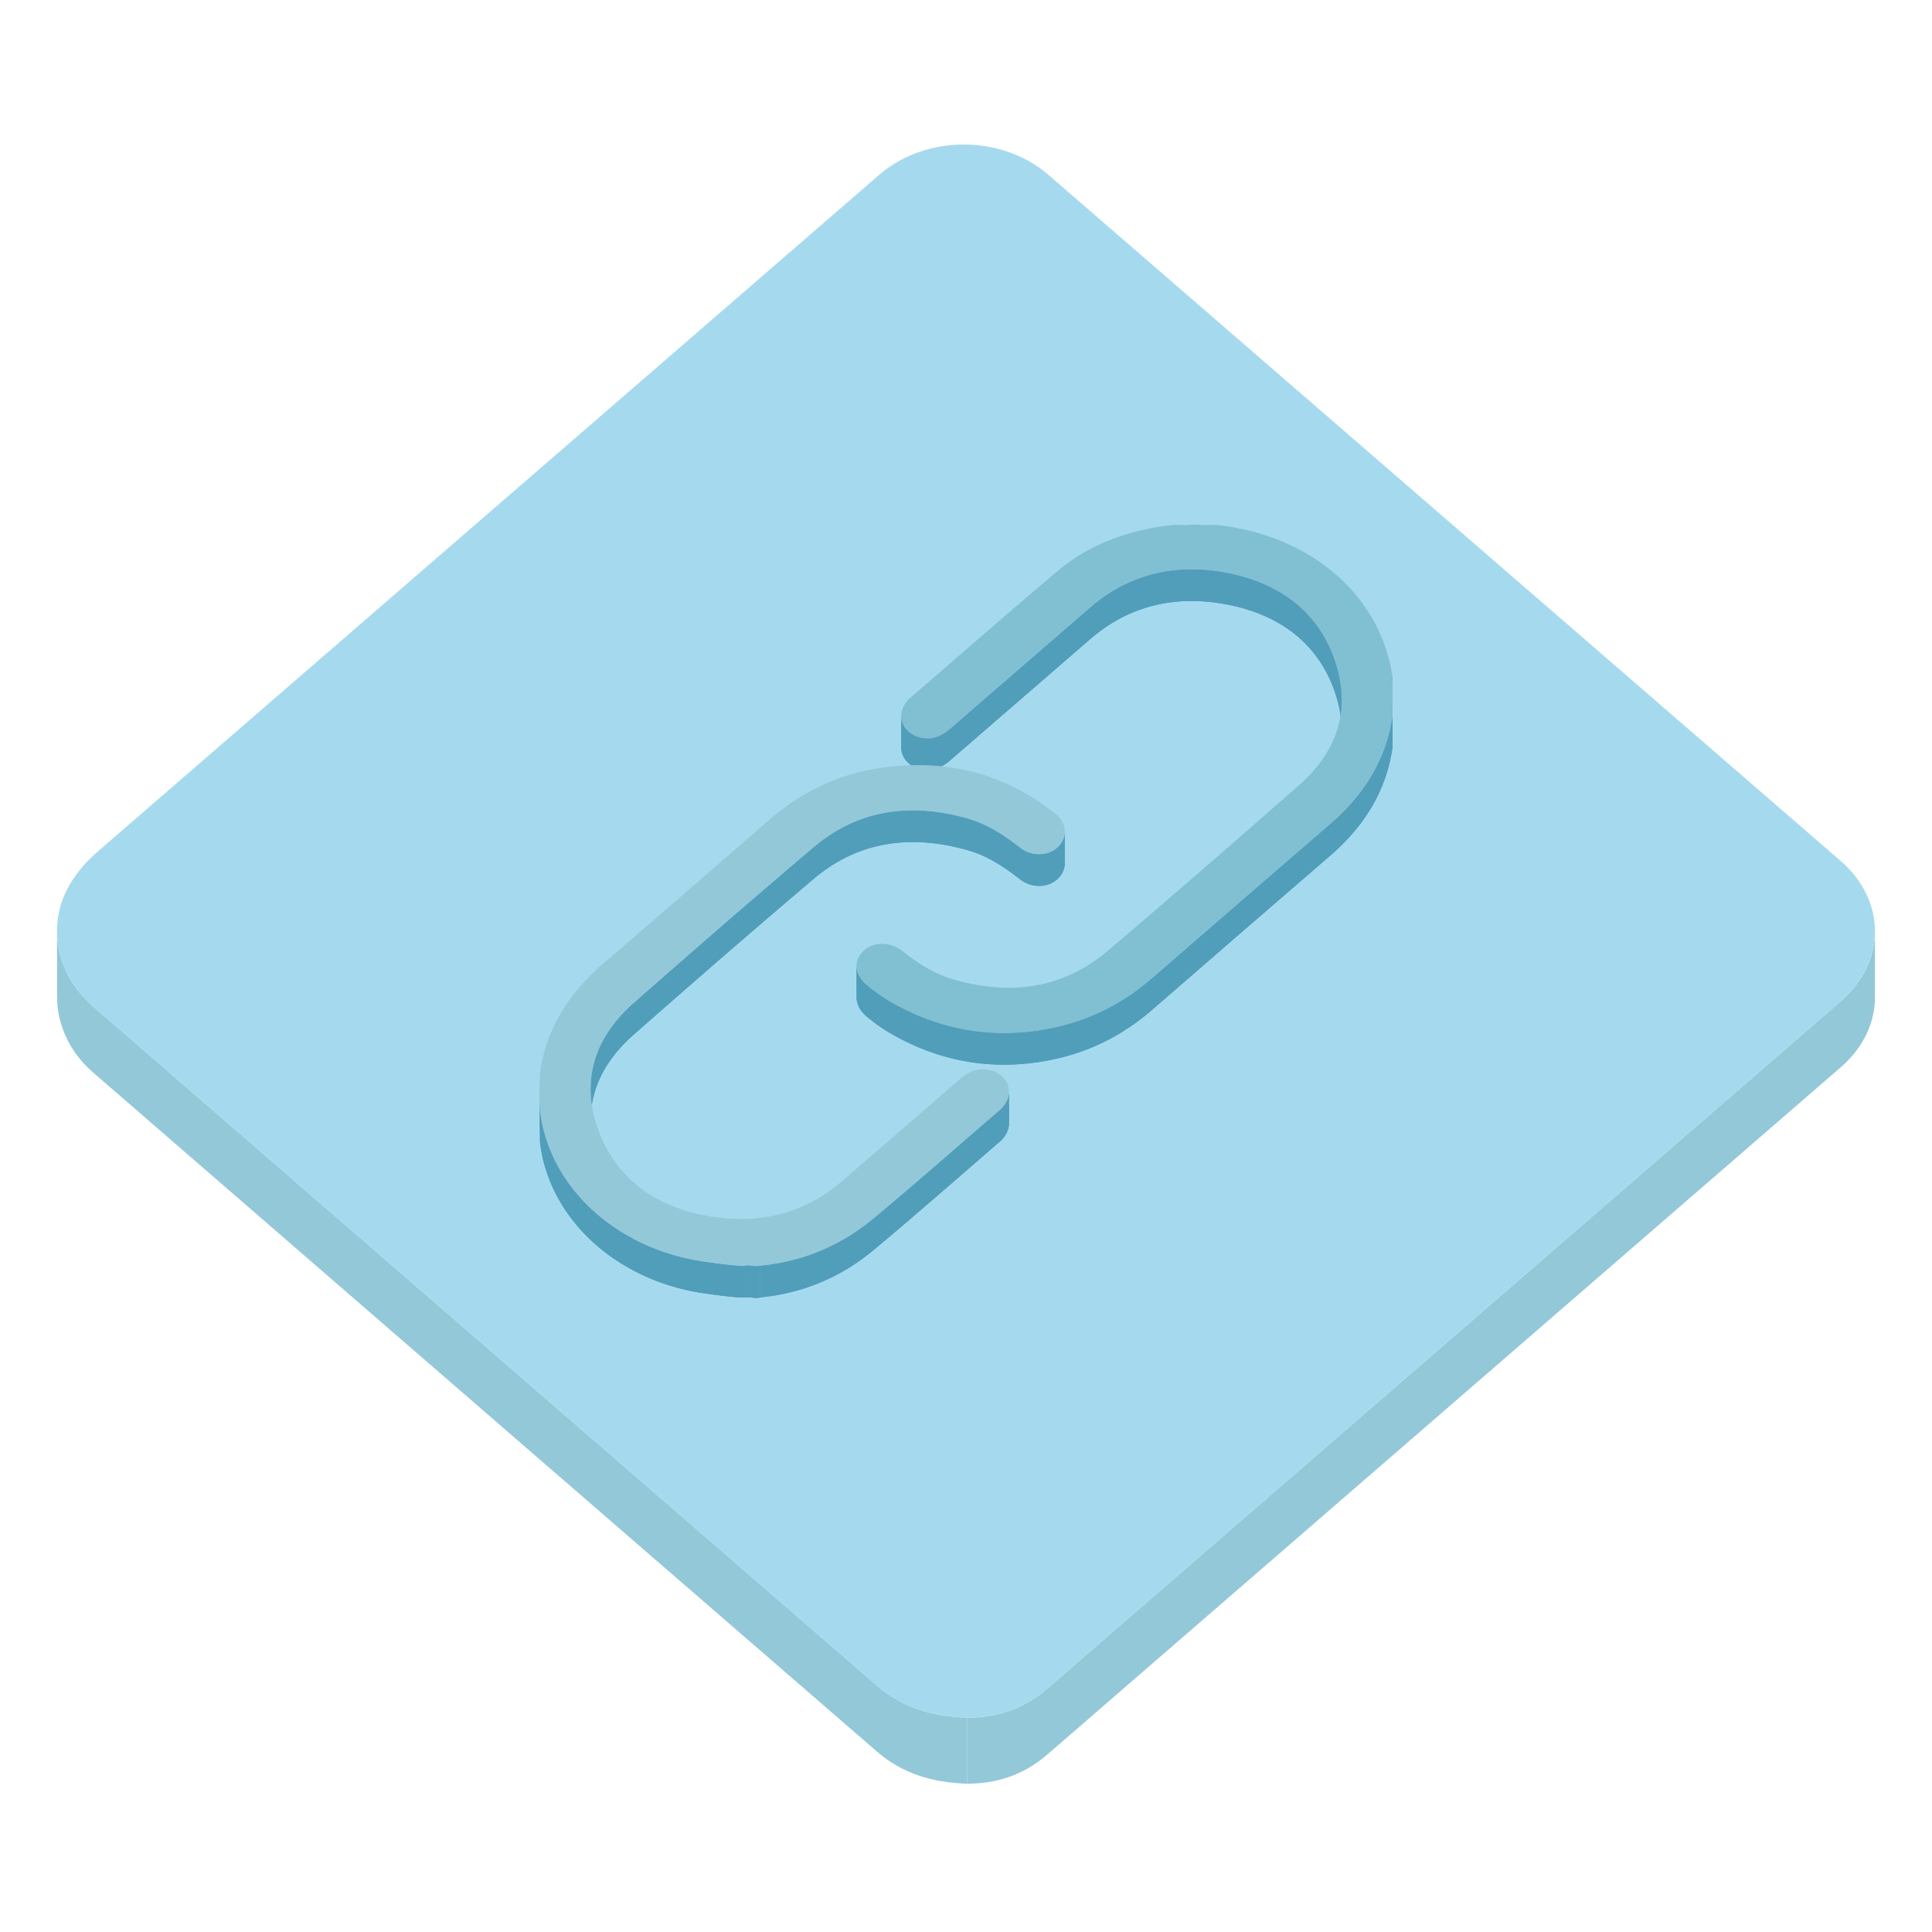 <?xml version="1.0" encoding="utf-8"?>
<!-- Uploaded to: SVG Repo, www.svgrepo.com, Generator: SVG Repo Mixer Tools -->
<svg width="800px" height="800px" viewBox="0 0 1024 1024" class="icon"  version="1.1" xmlns="http://www.w3.org/2000/svg"><path d="M993.763 493.538v35c0 13.331-6.04 26.664-18.135 37.137-140.15 121.422-280.35 242.795-420.49 364.219-11.814 10.237-25.813 15.501-42.454 15.501v-35c16.643 0 30.64-5.264 42.454-15.501 140.141-121.424 280.336-242.802 420.49-364.217 12.095-10.475 18.135-23.803 18.135-37.139z" fill="#93C8D8" /><path d="M30.239 528.367v-3.5-1.75-3.5-3.5-1.75-3.5-3.5-1.75-3.5-3.5-1.75-3.5c0 14.707 6.701 29.313 19.037 40.019 138.449 120.064 277.049 239.996 415.562 360.02 13.002 11.26 28.74 16.466 47.852 16.994v35c-19.108-0.528-34.85-5.734-47.852-16.994C326.325 808.382 187.725 688.45 49.276 568.386c-12.337-10.705-19.037-25.312-19.037-40.019z" fill="#93C8D8" /><path d="M510.786 76.601c16.263 0 32.546 5.362 44.946 16.097 139.95 121.188 279.901 242.376 419.819 363.586 24.241 20.995 24.295 53.413 0.079 74.397-140.15 121.42-280.35 242.796-420.489 364.217-11.815 10.239-25.813 15.502-42.452 15.502-19.109-0.528-34.852-5.734-47.854-16.994-138.511-120.024-277.111-239.956-415.56-360.02-19.581-16.988-24.96-43.81-11.895-65.251 3.919-6.438 8.669-11.829 14.465-16.849C189.954 331.734 328.024 212.152 466.107 92.567c12.296-10.64 28.478-15.966 44.679-15.966z" fill="#A5DAEE" /><path d="M738.095 361.3v16.8c-0.01 1.553-0.022 3.106-0.03 4.669v-16.8c0.009-1.562 0.02-3.115 0.03-4.669z" fill="#519EBB" /><path d="M738.095 361.3v16.8c-0.01 1.553-0.022 3.106-0.03 4.669v-16.8c0.009-1.562 0.02-3.115 0.03-4.669" fill="#519EBB" /><path d="M738.095 376.995v16.8c0 0.759 0 1.519-0.01 2.278v-16.8c0.01-0.759 0.01-1.519 0.01-2.278z" fill="#519EBB" /><path d="M738.095 376.995v16.8c0 0.759 0 1.519-0.01 2.278v-16.8c0.01-0.759 0.01-1.519 0.01-2.278" fill="#519EBB" /><path d="M711.145 370.807v16.8c0-6.96-1.302-14.148-3.886-21.511-8.577-24.451-28.345-40.27-57.244-45.76-6.31-1.197-12.466-1.798-18.446-1.798-20.075-0.001-38.19 6.747-53.756 20.234-24.595 21.308-49.209 42.6-73.805 63.908-3.601 3.125-7.48 5.482-12.317 5.482-1.271 0-2.607-0.161-4.023-0.517-6.136-1.531-9.997-6.253-9.997-11.407v-16.8c0 5.153 3.861 9.877 9.997 11.407 1.415 0.354 2.752 0.517 4.023 0.517 4.838 0 8.717-2.358 12.317-5.482 24.596-21.309 49.21-42.6 73.805-63.909 15.565-13.487 33.682-20.235 53.756-20.234 5.979 0 12.137 0.6 18.446 1.798 28.899 5.491 48.667 21.31 57.244 45.761 2.584 7.362 3.886 14.552 3.886 21.511z" fill="#519EBB" /><path d="M711.145 370.807v16.8c0-6.96-1.302-14.148-3.886-21.511-8.577-24.451-28.345-40.27-57.244-45.76-6.31-1.197-12.466-1.798-18.446-1.798-3.922 0-7.768 0.258-11.534 0.773v-16.8a84.904 84.904 0 0 1 11.534-0.773c5.979 0 12.137 0.6 18.446 1.798 28.899 5.491 48.667 21.31 57.244 45.761 2.584 7.361 3.886 14.551 3.886 21.51M620.034 302.511v16.8a78.557 78.557 0 0 0-16.527 4.098v-16.8a78.496 78.496 0 0 1 16.527-4.098M603.507 306.608v16.8a79.735 79.735 0 0 0-15.433 7.679v-16.8a79.735 79.735 0 0 1 15.433-7.679M588.074 314.288v16.8a88.428 88.428 0 0 0-10.262 7.685c-24.595 21.308-49.209 42.6-73.805 63.908-1.165 1.011-2.357 1.94-3.604 2.737v-16.8c1.247-0.796 2.439-1.726 3.604-2.737 24.596-21.309 49.21-42.6 73.805-63.909a88.333 88.333 0 0 1 10.262-7.684M500.402 388.618v16.8c-1.158 0.741-2.358 1.364-3.626 1.829v-16.799c1.268-0.464 2.47-1.09 3.626-1.83M496.776 390.449v16.799c-0.997 0.368-2.036 0.636-3.121 0.785v-16.8a14.942 14.942 0 0 0 3.121-0.784M493.655 391.233v16.8c-0.639 0.088-1.293 0.131-1.966 0.131-1.271 0-2.607-0.161-4.023-0.517-6.136-1.531-9.999-6.253-9.999-11.407v-16.8c0 5.153 3.862 9.877 9.999 11.407 1.415 0.355 2.752 0.517 4.023 0.517 0.673 0 1.328-0.044 1.966-0.131" fill="#519EBB" /><path d="M453.99 528.751v-16.799c0 3.597 1.96 7.292 5.776 10.389 3.921 3.195 8.042 6.181 12.518 8.755 18.721 10.724 38.623 16.423 59.862 16.423 7.293 0 14.747-0.67 22.362-2.044 21.984-3.963 40.421-13.383 56.176-27.071 31.418-27.28 62.856-54.549 94.399-81.725 18.496-15.95 29.837-34.892 33.002-57.405v16.8c-3.166 22.514-14.506 41.456-33.002 57.405-31.541 27.176-62.979 54.446-94.399 81.725-15.755 13.688-34.191 23.108-56.176 27.071-7.614 1.372-15.069 2.044-22.362 2.044-21.237 0-41.141-5.699-59.862-16.422-4.476-2.575-8.597-5.561-12.518-8.756-3.815-3.097-5.776-6.792-5.776-10.39z" fill="#519EBB" /><path d="M738.085 379.273v16.8c-2.372 16.867-9.331 31.729-20.452 44.829v-16.8c11.121-13.1 18.08-27.962 20.452-44.829M717.633 424.103v16.8c-3.723 4.387-7.91 8.575-12.551 12.575-31.541 27.176-62.979 54.446-94.398 81.725-4.577 3.976-9.378 7.592-14.43 10.817v-16.8c5.051-3.226 9.853-6.842 14.43-10.817 31.418-27.28 62.856-54.549 94.398-81.725 4.638-4 8.828-8.188 12.551-12.575" fill="#519EBB" /><path d="M596.256 529.221v16.8a113.2 113.2 0 0 1-21.968 10.91v-16.8a113.314 113.314 0 0 0 21.968-10.91M574.286 540.131v16.8c-6.26 2.301-12.842 4.095-19.779 5.344a132.47 132.47 0 0 1-5.579 0.885v-16.8c1.852-0.253 3.711-0.548 5.579-0.885 6.937-1.251 13.52-3.045 19.779-5.344M548.928 546.359v16.8a123.965 123.965 0 0 1-16.781 1.159c-21.237 0-41.141-5.699-59.862-16.421-4.476-2.576-8.597-5.562-12.518-8.757-3.816-3.097-5.776-6.792-5.776-10.39v-16.799c0 3.597 1.96 7.292 5.776 10.389 3.921 3.195 8.042 6.181 12.518 8.755 18.721 10.724 38.623 16.423 59.862 16.423 5.502 0.001 11.096-0.382 16.781-1.159" fill="#519EBB" /><path d="M633.146 278.024c1.21 0 2.418 0.08 3.625 0.238 1.209-0.017 2.419-0.034 3.628-0.053 0.868-0.007 1.744-0.007 2.611-0.007 0.604 0.017 1.198 0.034 1.805 0.043 49.562 5.289 87.03 36.987 93.271 80.773 0 0.759 0 1.519 0.01 2.279-0.01 1.553-0.021 3.107-0.03 4.669v6.364c0.011 1.554 0.021 3.107 0.03 4.662 0 0.759 0 1.519-0.01 2.278-3.165 22.513-14.506 41.456-33.003 57.405-31.541 27.176-62.979 54.446-94.398 81.725-15.756 13.688-34.192 23.108-56.177 27.072-7.613 1.371-15.068 2.044-22.361 2.044-21.238 0-41.142-5.7-59.862-16.422-4.476-2.575-8.597-5.562-12.518-8.757-6.776-5.498-7.701-12.882-2.189-18.261 2.602-2.537 6.14-3.837 9.87-3.837 3.714 0 7.616 1.291 10.965 3.941 8.125 6.426 16.824 12.048 27.338 15.05 9.915 2.833 19.527 4.289 28.782 4.289 19.264 0 36.97-6.302 52.623-19.599 34.111-28.973 67.829-58.297 101.364-87.767 21.501-18.89 27.51-41.867 18.739-66.859-8.578-24.451-28.344-40.27-57.244-45.761-6.31-1.197-12.466-1.798-18.446-1.798-20.076-0.001-38.191 6.747-53.757 20.234-24.594 21.309-49.209 42.6-73.805 63.909-3.601 3.125-7.479 5.482-12.317 5.482-1.271 0-2.607-0.161-4.023-0.517-7.803-1.947-11.923-9.052-9.111-15.642 0.896-2.096 2.297-3.92 4.102-5.484 25.905-22.374 51.621-44.905 77.817-67.006 16.874-14.247 37.649-21.876 60.953-24.461 0.595-0.016 1.199-0.035 1.804-0.052h2.611c1.199 0.027 2.409 0.044 3.619 0.06a29.583 29.583 0 0 1 3.684-0.234z" fill="#81BFD2" /><path d="M564.355 440.751v16.8c0 2.878-1.179 5.738-3.52 8.07-2.595 2.587-6.262 3.94-10.065 3.94a16.4 16.4 0 0 1-10.032-3.441c-8.298-6.436-16.966-12.362-27.61-15.418-10.071-2.889-19.848-4.383-29.263-4.383-19.21 0-36.924 6.218-52.596 19.501-32.114 27.219-63.826 54.797-95.346 82.528-15.211 13.391-22.879 28.793-22.879 45.53v-16.8c0-16.735 7.669-32.139 22.879-45.53 31.521-27.733 63.232-55.309 95.346-82.529 15.673-13.283 33.385-19.501 52.596-19.501 9.417 0 19.192 1.495 29.263 4.383 10.645 3.056 19.313 8.982 27.61 15.418a16.394 16.394 0 0 0 10.032 3.441c3.805 0 7.471-1.354 10.065-3.94 2.343-2.332 3.52-5.191 3.52-8.069z" fill="#519EBB" /><path d="M564.355 440.751v16.8c0 0.217-0.007 0.438-0.021 0.657v-16.8c0.016-0.22 0.021-0.44 0.021-0.657" fill="#519EBB" /><path d="M564.336 441.409v16.8c-0.145 2.326-1.061 4.612-2.741 6.591V448c1.68-1.98 2.596-4.267 2.741-6.591M561.595 448v16.8a12.87 12.87 0 0 1-2.888 2.528v-16.8a12.703 12.703 0 0 0 2.888-2.528M558.706 450.528v16.8c-0.833 0.531-1.725 0.97-2.659 1.314v-16.8a13.905 13.905 0 0 0 2.659-1.314M556.047 451.842v16.8a14.958 14.958 0 0 1-3.138 0.775v-16.8a15.145 15.145 0 0 0 3.138-0.775M552.909 452.617v16.8c-0.703 0.096-1.418 0.145-2.137 0.145a16.403 16.403 0 0 1-10.033-3.441c-8.297-6.436-16.965-12.362-27.61-15.418-10.07-2.889-19.847-4.383-29.263-4.383-3.874 0-7.684 0.251-11.43 0.764v-16.8a84.152 84.152 0 0 1 11.43-0.764c9.417 0 19.192 1.495 29.263 4.383 10.646 3.056 19.313 8.982 27.61 15.418a16.396 16.396 0 0 0 10.033 3.441c0.719 0 1.434-0.05 2.137-0.145" fill="#519EBB" /><path d="M472.437 430.283v16.8a77.606 77.606 0 0 0-16.304 4.044v-16.8a77.714 77.714 0 0 1 16.304-4.044M456.133 434.327v16.8c-5.265 1.936-10.373 4.467-15.305 7.618v-16.8c4.935-3.151 10.04-5.682 15.305-7.618M440.828 441.946v16.8a88.621 88.621 0 0 0-9.559 7.075c-32.114 27.219-63.826 54.797-95.346 82.528-3.18 2.801-6.032 5.689-8.551 8.659v-16.801c2.52-2.969 5.371-5.858 8.551-8.658 31.521-27.733 63.232-55.309 95.346-82.529a88.744 88.744 0 0 1 9.559-7.074M327.371 540.207v16.8c-8.742 10.301-13.501 21.59-14.23 33.601v-16.801c0.729-12.011 5.488-23.298 14.23-33.6" fill="#519EBB" /><path d="M313.141 573.807v16.801a54.602 54.602 0 0 0-0.098 3.271v-16.8c0-1.097 0.034-2.187 0.098-3.272" fill="#519EBB" /><path d="M286.208 588.8v16.8l-0.303-10.746v-16.8z" fill="#519EBB" /><path d="M394.981 670.839v16.8a41.21 41.21 0 0 1-1.504 0.027c-2.737 0-5.076-0.268-9.514-0.75-2.731-0.297-6.573-0.856-9.495-1.25-43.958-5.893-78.806-35.014-87.031-72.796-0.525-2.4-0.827-4.844-1.23-7.27v-16.8c0.403 2.426 0.706 4.87 1.23 7.27 8.225 37.782 43.073 66.903 87.031 72.796 2.922 0.393 6.765 0.953 9.495 1.25 4.437 0.482 6.777 0.75 9.514 0.75 0.485-0.001 0.982-0.01 1.504-0.027z" fill="#519EBB" /><path d="M394.981 670.839v16.8a41.21 41.21 0 0 1-1.504 0.027c-2.737 0-5.076-0.268-9.514-0.75-2.731-0.297-6.573-0.856-9.495-1.25-43.958-5.893-78.806-35.014-87.031-72.796-0.525-2.4-0.827-4.844-1.23-7.27v-16.8c0.403 2.426 0.706 4.87 1.23 7.27 8.225 37.782 43.073 66.903 87.031 72.796 2.922 0.393 6.765 0.953 9.495 1.25 4.437 0.482 6.777 0.75 9.514 0.75 0.485-0.001 0.982-0.01 1.504-0.027" fill="#519EBB" /><path d="M534.792 578.563v16.8c0 1.37-0.269 2.777-0.839 4.179-0.865 2.12-2.208 3.97-4.012 5.524-22.316 19.249-44.371 38.733-67.092 57.621-16.874 14.022-36.812 22.718-60.037 24.978v-16.8c23.224-2.26 43.163-10.955 60.037-24.978 22.721-18.888 44.775-38.373 67.092-57.621 1.804-1.555 3.146-3.406 4.012-5.525 0.57-1.401 0.839-2.809 0.839-4.178z" fill="#519EBB" /><path d="M534.792 578.563v16.8c0 0.216-0.007 0.435-0.021 0.652v-16.8c0.014-0.218 0.021-0.436 0.021-0.652M534.771 579.216v16.8a11.167 11.167 0 0 1-0.817 3.527 14.222 14.222 0 0 1-2.331 3.836v-16.8a14.222 14.222 0 0 0 2.331-3.836c0.479-1.181 0.745-2.365 0.817-3.527" fill="#519EBB" /><path d="M531.623 586.578v16.8a14.952 14.952 0 0 1-1.68 1.688c-22.317 19.249-44.371 38.733-67.091 57.621a113.662 113.662 0 0 1-11.482 8.403v-16.8c3.975-2.539 7.8-5.344 11.482-8.403 22.72-18.888 44.774-38.373 67.091-57.621a15.12 15.12 0 0 0 1.68-1.688M451.369 654.292v16.8a106.713 106.713 0 0 1-20.734 10.299v-16.8a106.94 106.94 0 0 0 20.734-10.299" fill="#519EBB" /><path d="M430.636 664.591v16.8c-7.331 2.693-15.069 4.623-23.227 5.738v-16.8c8.158-1.115 15.896-3.045 23.227-5.738M407.409 670.329v16.8c-1.516 0.207-3.047 0.386-4.595 0.537v-16.8a123.27 123.27 0 0 0 4.595-0.537" fill="#519EBB" /><path d="M486.52 405.537c27.367-0.001 51.699 8.814 72.967 25.842 6.039 4.837 6.432 12.378 1.351 17.443-2.595 2.586-6.262 3.94-10.064 3.94a16.396 16.396 0 0 1-10.033-3.441c-8.297-6.436-16.965-12.362-27.61-15.418-10.07-2.889-19.847-4.383-29.263-4.383-19.21 0-36.924 6.218-52.596 19.501-32.115 27.22-63.826 54.797-95.345 82.529-21.571 18.989-27.973 42.027-18.851 67.167 9.285 25.569 30.169 41.545 60.873 46.223 5.042 0.77 9.974 1.152 14.781 1.152 20.156 0 38.176-6.732 53.542-20.025 20.796-18 41.612-36.002 62.386-54.028 3.489-3.03 7.317-5.268 12.217-5.268 0.662 0 1.343 0.041 2.047 0.127 8.819 1.056 14.001 8.555 11.037 15.844-0.865 2.121-2.207 3.971-4.012 5.525-22.316 19.247-44.37 38.732-67.09 57.621-16.875 14.022-36.813 22.718-60.039 24.976-0.831 0.231-1.494 0.313-2.099 0.313-0.674 0-1.273-0.101-1.943-0.197a15.033 15.033 0 0 0-2.395-0.204c-0.42 0-0.881 0.019-1.395 0.063-0.522 0.018-1.02 0.025-1.504 0.025-2.737 0-5.077-0.267-9.515-0.749-2.731-0.298-6.572-0.855-9.495-1.249-43.958-5.893-78.806-35.014-87.031-72.796-0.525-2.401-0.827-4.845-1.23-7.27l-0.302-10.748c0.019-0.793 0.283-7.176 0.291-7.961 0.01-0.516 0.01-1.03 0.021-1.546 3.205-22.653 14.707-41.641 33.345-57.666 29.556-25.412 58.947-50.973 88.362-76.515 16.803-14.578 36.631-24.364 60.218-27.558 6.265-0.848 12.395-1.269 18.374-1.269z" fill="#93C8D8" /><path d="M402.813 670.865v16.8c-0.832 0.231-1.495 0.311-2.099 0.311-0.674 0-1.273-0.1-1.943-0.197a15.038 15.038 0 0 0-2.396-0.203c-0.419 0-0.88 0.018-1.395 0.063v-16.8a15.93 15.93 0 0 1 1.395-0.063c0.969 0 1.72 0.101 2.396 0.204 0.67 0.096 1.269 0.197 1.943 0.197 0.604-0.001 1.268-0.081 2.099-0.312z" fill="#519EBB" /><path d="M402.813 670.865v16.8a8.854 8.854 0 0 1-1.164 0.246v-16.8a8.82 8.82 0 0 0 1.164-0.246M401.649 671.111v16.8a6.93 6.93 0 0 1-0.934 0.064c-0.674 0-1.272-0.1-1.942-0.197a15.06 15.06 0 0 0-2.396-0.203c-0.42 0-0.88 0.018-1.395 0.063v-16.8a15.93 15.93 0 0 1 1.395-0.063c0.971 0 1.72 0.101 2.396 0.204 0.67 0.096 1.269 0.197 1.942 0.197 0.293 0 0.601-0.02 0.934-0.065" fill="#519EBB" /></svg>